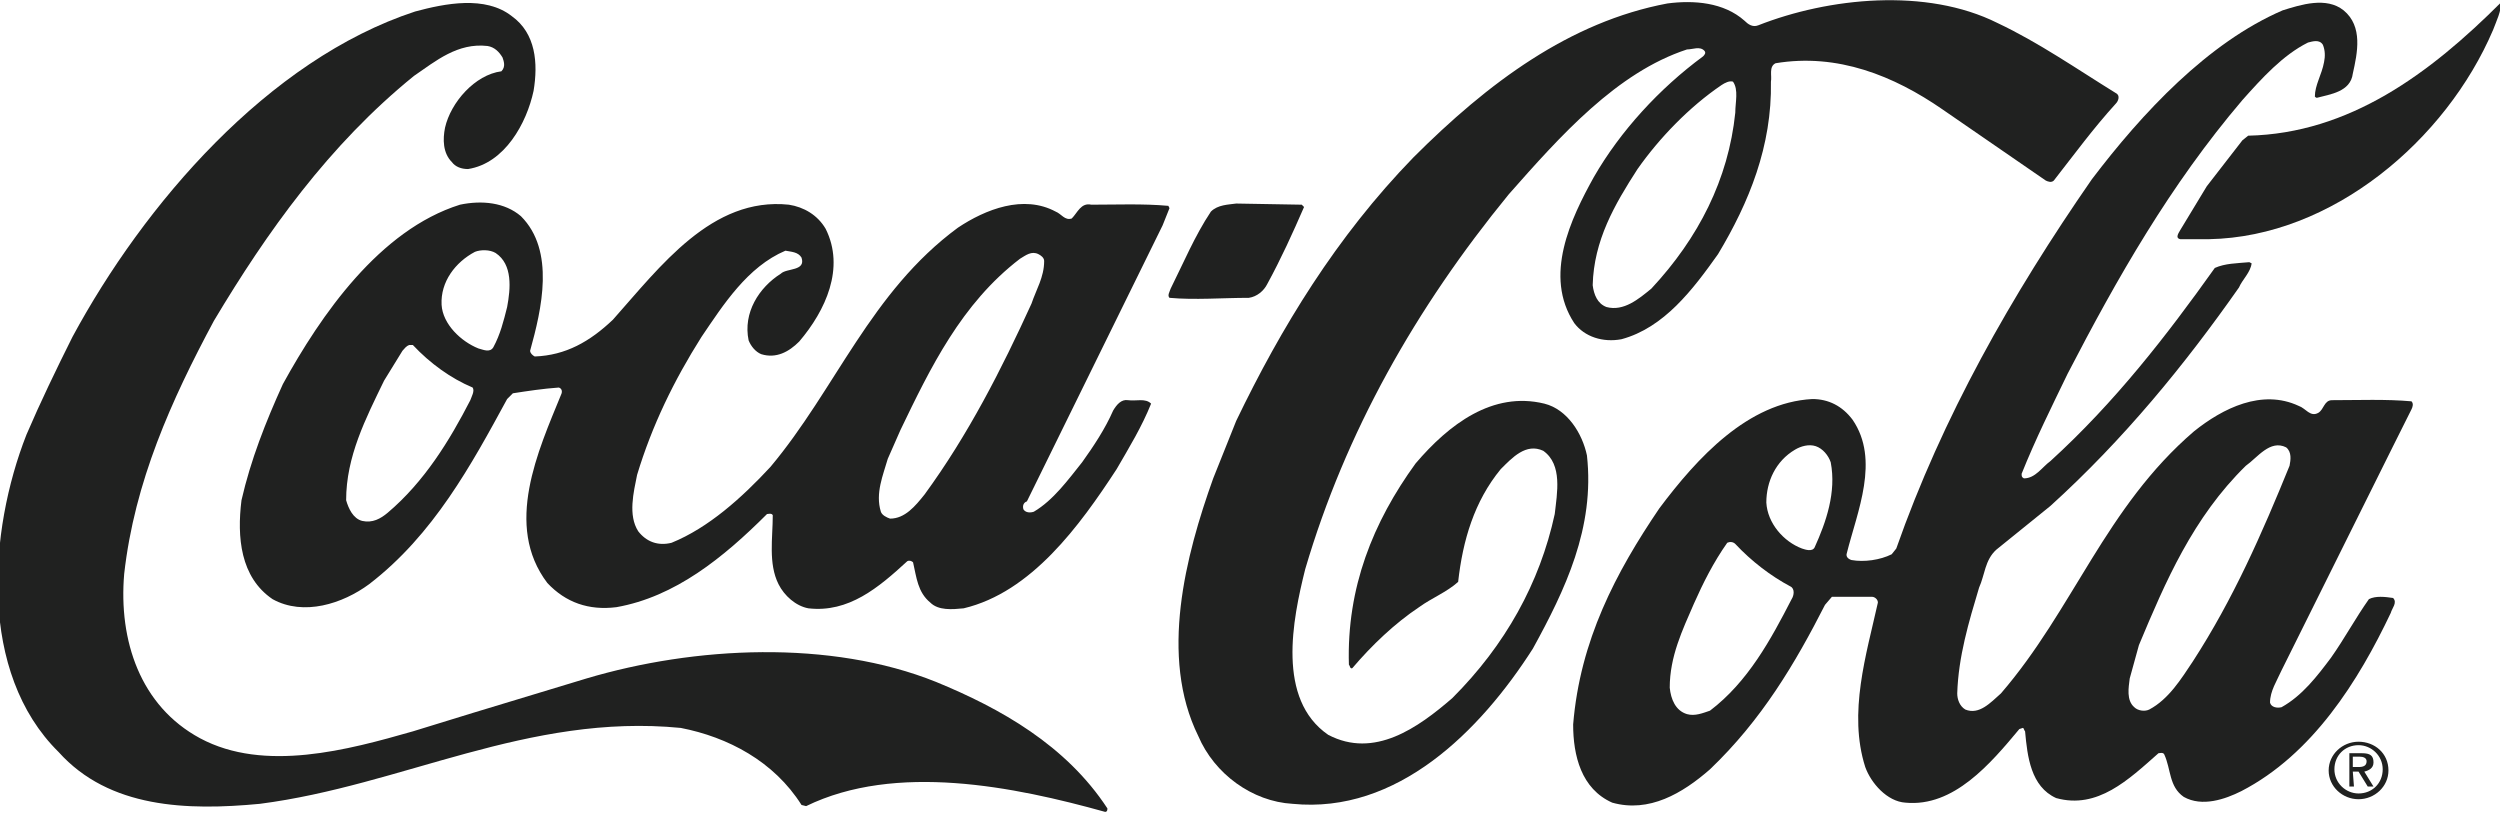 <?xml version="1.0" encoding="utf-8"?>
<!-- Generator: Adobe Illustrator 26.2.1, SVG Export Plug-In . SVG Version: 6.00 Build 0)  -->
<svg version="1.1" id="Layer_1" xmlns="http://www.w3.org/2000/svg" xmlns:xlink="http://www.w3.org/1999/xlink" x="0px" y="0px"
	 viewBox="0 0 217.4 70.7" style="enable-background:new 0 0 217.4 70.7;" xml:space="preserve">
<style type="text/css">
	.st0{fill:#202120;}
</style>
<g>
	<g>
		<g>
			<g>
				<g>
					<g>
						<path class="st0" d="M6.3,29.3C12.5,17.8,23.3,5.2,36.1,1c2.6-0.7,6.1-1.4,8.4,0.4c2.1,1.5,2.3,4.1,1.9,6.5
							c-0.6,2.8-2.5,6.3-5.7,6.8c-0.6,0-1.1-0.2-1.4-0.6c-0.8-0.8-0.8-2-0.6-3c0.5-2.2,2.6-4.6,4.9-4.9C44,5.8,43.8,5.3,43.7,5
							c-0.3-0.5-0.7-0.9-1.3-1c-2.6-0.3-4.5,1.3-6.4,2.6c-7.4,6-12.8,13.6-17.4,21.3c-3.7,6.9-6.9,14-7.8,22
							c-0.5,5.8,1.4,11.5,6.6,14.3c5.6,3,12.9,1,18.5-0.6l5.2-1.6l9.9-3c9.4-2.8,21.2-3.4,30.4,0.3c5.6,2.3,11.3,5.5,14.9,11
							c0,0.1,0,0.3-0.2,0.3c-7.9-2.2-18.2-4.3-26-0.5L69.7,70c-2.4-3.8-6.4-5.9-10.5-6.7c-13.3-1.3-24.2,5-36.6,6.6
							c-6.3,0.6-13.1,0.4-17.5-4.5c-7-6.9-6.1-19.2-2.8-27.6C3.5,35,4.9,32.1,6.3,29.3z"/>
						<path class="st0" d="M24.6,33.4C27.9,27.4,33,20,40,17.8c1.9-0.4,3.9-0.2,5.3,1c3,3,1.8,8.1,0.8,11.7c0,0.2,0.2,0.4,0.4,0.5
							c2.7-0.1,4.8-1.3,6.8-3.2c4.1-4.6,8.6-10.7,15.3-10c1.3,0.2,2.5,0.9,3.2,2.1c1.7,3.4,0,7.1-2.3,9.8c-0.9,0.9-2,1.5-3.3,1.1
							c-0.5-0.2-0.9-0.7-1.1-1.2c-0.5-2.4,0.9-4.6,2.8-5.8c0.5-0.5,2.2-0.2,1.8-1.4c-0.3-0.5-0.9-0.5-1.4-0.6
							c-3.3,1.4-5.4,4.7-7.3,7.5c-2.4,3.8-4.3,7.7-5.6,12c-0.3,1.5-0.8,3.5,0.1,4.9c0.7,0.9,1.7,1.3,2.9,1c3.2-1.3,6.1-3.9,8.6-6.6
							c5.7-6.8,8.7-15.2,16.3-20.8c2.4-1.6,5.7-2.9,8.5-1.4c0.5,0.2,0.8,0.8,1.4,0.6c0.5-0.5,0.8-1.4,1.7-1.2c2.1,0,4.5-0.1,6.7,0.1
							l0.1,0.2l-0.6,1.5l-11.8,24C89,43.7,88.9,44,89,44.3c0.2,0.3,0.6,0.3,0.9,0.2c1.7-1,3-2.8,4.2-4.3c1-1.4,2-2.9,2.7-4.5
							c0.3-0.5,0.7-1,1.3-0.9c0.7,0.1,1.5-0.2,2,0.3c-0.8,2-1.9,3.8-3,5.7c-3.2,4.9-7.4,10.7-13.3,12.1c-1,0.1-2.2,0.2-2.9-0.5
							c-1.1-0.9-1.2-2.2-1.5-3.5c-0.1-0.1-0.3-0.2-0.5-0.1c-2.5,2.3-5.1,4.5-8.6,4.1c-1.1-0.2-2.1-1.1-2.6-2.1c-0.9-1.8-0.5-4-0.5-6
							c-0.1-0.2-0.4-0.1-0.5-0.1c-3.8,3.8-8,7.2-13.1,8.1c-2.4,0.3-4.4-0.4-6-2.1c-3.8-5-0.8-11.5,1.2-16.4c0.1-0.2,0.1-0.5-0.2-0.6
							c-1.4,0.1-2.7,0.3-4,0.5l-0.5,0.5c-3.1,5.7-6.4,11.8-12,16.1c-2.3,1.7-5.7,2.8-8.4,1.3c-2.8-1.9-3.1-5.4-2.7-8.6
							C21.8,40,23.1,36.7,24.6,33.4z M33.4,33.1c-1.6,3.3-3.3,6.6-3.3,10.4c0.2,0.7,0.6,1.6,1.4,1.8c0.9,0.2,1.6-0.2,2.2-0.7
							c3.2-2.7,5.4-6.3,7.2-9.8c0.1-0.3,0.4-0.8,0.2-1.1c-1.9-0.8-3.7-2.1-5.2-3.7h-0.3c-0.3,0.1-0.4,0.3-0.6,0.5L33.4,33.1z
							 M38.4,26.5c0.1,1.7,1.7,3.2,3.2,3.8c0.4,0.1,1,0.4,1.3-0.1c0.6-1.1,0.9-2.3,1.2-3.5c0.3-1.6,0.5-3.7-1-4.7
							c-0.5-0.3-1.3-0.3-1.8-0.1C39.6,22.8,38.3,24.5,38.4,26.5z M77.2,39.9c-0.4,1.4-1.1,3-0.6,4.6c0.1,0.3,0.5,0.5,0.8,0.6
							c1.3,0,2.2-1.1,3-2.1c3.8-5.2,6.7-10.9,9.3-16.6c0.4-1.2,1.1-2.3,1.1-3.7c0-0.3-0.3-0.5-0.5-0.6c-0.6-0.3-1.1,0.1-1.6,0.4
							c-5.1,3.9-7.8,9.5-10.4,14.9L77.2,39.9z"/>
						<path class="st0" d="M101.8,25.1c1.1-2.2,2.1-4.6,3.5-6.7c0.6-0.6,1.5-0.6,2.2-0.7l5.7,0.1l0.2,0.2c-1,2.3-2,4.5-3.2,6.7
							c-0.3,0.6-0.9,1.1-1.6,1.2c-2.3,0-4.7,0.2-6.9,0C101.5,25.7,101.7,25.4,101.8,25.1z"/>
						<path class="st0" d="M107.5,36.6c3.9-8.1,8.7-16,15.4-22.9c6.5-6.5,13.6-11.8,22.1-13.4c2.3-0.3,4.9-0.1,6.7,1.5
							c0.3,0.3,0.7,0.6,1.2,0.4c6.1-2.4,14.6-3.3,20.8-0.2c3.6,1.7,6.9,4,10.3,6.1c0.4,0.2,0.2,0.7,0,0.9c-2,2.2-3.6,4.4-5.4,6.7
							c-0.2,0.2-0.5,0.1-0.7,0l-9-6.2c-4.2-2.9-9.1-4.9-14.5-4c-0.6,0.3-0.3,1.1-0.4,1.6c0.1,5.6-1.9,10.5-4.6,15
							c-2.2,3.1-4.7,6.4-8.4,7.4c-1.6,0.3-3.2-0.2-4.1-1.4c-2.7-4.1-0.3-9.1,1.7-12.7c2.3-4,5.7-7.7,9.5-10.5
							c0.1-0.1,0.3-0.3,0.1-0.5c-0.4-0.4-1-0.1-1.5-0.1c-6.1,2-11,7.5-15.5,12.6c-8.1,9.9-14.2,20.7-17.7,32.6
							c-1.1,4.4-2.5,11.3,2,14.4c4,2.1,7.8-0.6,10.8-3.2c4.6-4.6,7.6-10,8.9-16c0.2-1.8,0.7-4.3-1-5.5c-1.5-0.7-2.7,0.6-3.7,1.6
							c-2.3,2.8-3.3,6.2-3.7,9.8c-1,0.9-2.3,1.4-3.4,2.2c-2.1,1.4-4.1,3.3-5.8,5.3c-0.2,0.1-0.2-0.2-0.3-0.3
							c-0.2-6.7,2.1-12.4,5.8-17.5c2.9-3.4,6.7-6.3,11.2-5.2c2,0.5,3.3,2.6,3.7,4.5c0.7,6.3-1.9,11.7-4.7,16.8
							c-4.6,7.2-11.8,14.4-20.9,13.5c-3.5-0.2-6.8-2.6-8.2-5.9c-3.4-6.9-1.1-15.7,1.3-22.4L107.5,36.6z M138.5,24.8
							c0.1,0.8,0.4,1.6,1.2,1.9c1.5,0.4,2.8-0.7,3.9-1.6c4.1-4.4,6.7-9.5,7.3-15.3c0-0.9,0.3-2-0.2-2.7c-0.3-0.1-0.7,0.1-1,0.3
							c-2.8,1.9-5.4,4.6-7.3,7.3C140.4,17.8,138.6,20.9,138.5,24.8z"/>
						<path class="st0" d="M144.3,44.2c3.3-4.4,7.7-9.2,13.3-9.5c1.4,0,2.6,0.6,3.5,1.8c2.4,3.5,0.4,8-0.5,11.6
							c-0.1,0.3,0.1,0.5,0.4,0.6c1.1,0.2,2.5,0,3.5-0.5l0.4-0.5c4-11.4,10-22,17-32.1c4.4-5.8,10.1-11.9,16.6-14.7
							c1.6-0.5,3.8-1.2,5.3,0c1.7,1.4,1.2,3.7,0.8,5.5c-0.2,1.6-2,1.8-3.1,2.1c-0.1,0-0.1,0-0.2-0.1c0-1,0.6-1.9,0.8-3
							c0.1-0.5,0.1-1-0.1-1.5c-0.3-0.5-0.9-0.3-1.3-0.2c-2.2,1.1-4,3.1-5.7,5c-6.3,7.4-10.9,15.5-15.2,23.8c-1.4,2.9-2.8,5.7-4,8.7
							c0,0.2,0,0.3,0.2,0.4c1,0,1.6-1,2.3-1.5c5.6-5.1,10.1-10.9,14.3-16.8c0.9-0.4,1.9-0.4,3-0.5l0.2,0.1c-0.1,0.8-0.8,1.4-1.1,2.1
							c-4.7,6.7-10,13.2-16.4,19l-4.7,3.8c-1,0.9-1,2.2-1.5,3.3c-0.9,3-1.8,6-1.9,9.2c0,0.5,0.2,1.1,0.7,1.4
							c1.2,0.5,2.2-0.6,3.1-1.4c6.3-7.3,9.1-16.2,16.8-22.8c2.5-2,5.9-3.7,9.1-2.2c0.6,0.2,1,1,1.7,0.6c0.5-0.3,0.5-1.1,1.2-1.1
							c2.3,0,4.7-0.1,6.9,0.1c0.2,0.2,0.1,0.5,0,0.7l-1.6,3.2l-9.7,19.5c-0.4,0.9-1,1.8-1,2.8c0.1,0.4,0.6,0.5,1,0.4
							c1.8-1,3.1-2.7,4.3-4.3c1.2-1.7,2.1-3.4,3.3-5.1c0.6-0.3,1.4-0.2,2.1-0.1c0.4,0.4-0.1,0.9-0.2,1.3c-2.8,5.9-6.8,12.3-13,15.5
							c-1.4,0.7-3.4,1.4-5,0.5c-1.3-0.9-1.1-2.4-1.7-3.7c-0.1-0.2-0.4-0.1-0.5-0.1c-2.6,2.3-5.3,4.9-8.9,3.9c-2.2-1-2.5-3.6-2.7-5.8
							c-0.1-0.1-0.1-0.3-0.2-0.3l-0.3,0.1c-2.5,3-5.7,6.8-9.9,6.4c-1.6-0.1-3-1.7-3.5-3.1c-1.5-4.7,0.1-9.8,1.1-14.3
							c0-0.3-0.3-0.5-0.5-0.5h-3.5l-0.6,0.7c-2.6,5.1-5.5,10-10,14.3c-2.4,2.1-5.3,3.8-8.5,2.9c-2.7-1.2-3.4-4.1-3.4-6.8
							C137.4,55.7,140.5,49.8,144.3,44.2z M145.2,59.8c0.1,1,0.5,2,1.5,2.3c0.7,0.2,1.4-0.1,2-0.3c3.3-2.5,5.3-6.2,7.1-9.7
							c0.2-0.3,0.3-0.9-0.1-1.1c-1.7-0.9-3.4-2.2-4.8-3.7c-0.2-0.2-0.5-0.2-0.7-0.1c-1.2,1.7-2.1,3.5-2.9,5.3
							C146.3,54.8,145.2,57.1,145.2,59.8z M153.6,43.7c0.1,1.8,1.5,3.4,3.1,4c0.3,0.1,0.9,0.3,1.1-0.1c1-2.2,1.9-4.8,1.4-7.4
							c-0.2-0.6-0.7-1.2-1.3-1.4s-1.3,0-1.8,0.3C154.4,40.1,153.6,41.9,153.6,43.7z M185.2,59c-0.1,0.8-0.3,1.9,0.4,2.5
							c0.3,0.3,0.9,0.4,1.3,0.2c1.7-0.9,2.8-2.7,3.8-4.2c3.5-5.4,6-11.1,8.4-17c0.1-0.5,0.2-1.2-0.3-1.6c-1.4-0.7-2.5,0.9-3.5,1.6
							c-4.6,4.5-7,10.1-9.3,15.6L185.2,59z"/>
						<path class="st0" d="M191.9,16.2l3.1-4l0.5-0.4c8.8-0.2,15.8-5.4,22-11.6c0,0.8-0.4,1.6-0.7,2.4c-4.1,9.6-14,18-24.7,18.2
							h-2.5c-0.5-0.1-0.1-0.6,0-0.8L191.9,16.2z"/>
					</g>
				</g>
			</g>
		</g>
	</g>
	<path class="st0" d="M203,66.9c0-1.2,0.9-2.1,2.1-2.1c1.1,0,2.1,0.9,2.1,2.1s-0.9,2.1-2.1,2.1C204,69,203,68.1,203,66.9z
		 M205.1,69.5c1.4,0,2.6-1.1,2.6-2.5c0-1.5-1.2-2.5-2.6-2.5c-1.4,0-2.6,1.1-2.6,2.5S203.7,69.5,205.1,69.5z M204.6,67.1h0.5l0.8,1.3
		h0.5l-0.8-1.3c0.4-0.1,0.8-0.3,0.8-0.8c0-0.6-0.3-0.8-1-0.8h-1.1v2.9h0.4L204.6,67.1L204.6,67.1z M204.6,66.7v-0.9h0.6
		c0.3,0,0.6,0.1,0.6,0.4c0,0.4-0.3,0.5-0.7,0.5H204.6z"/>
</g>
</svg>

